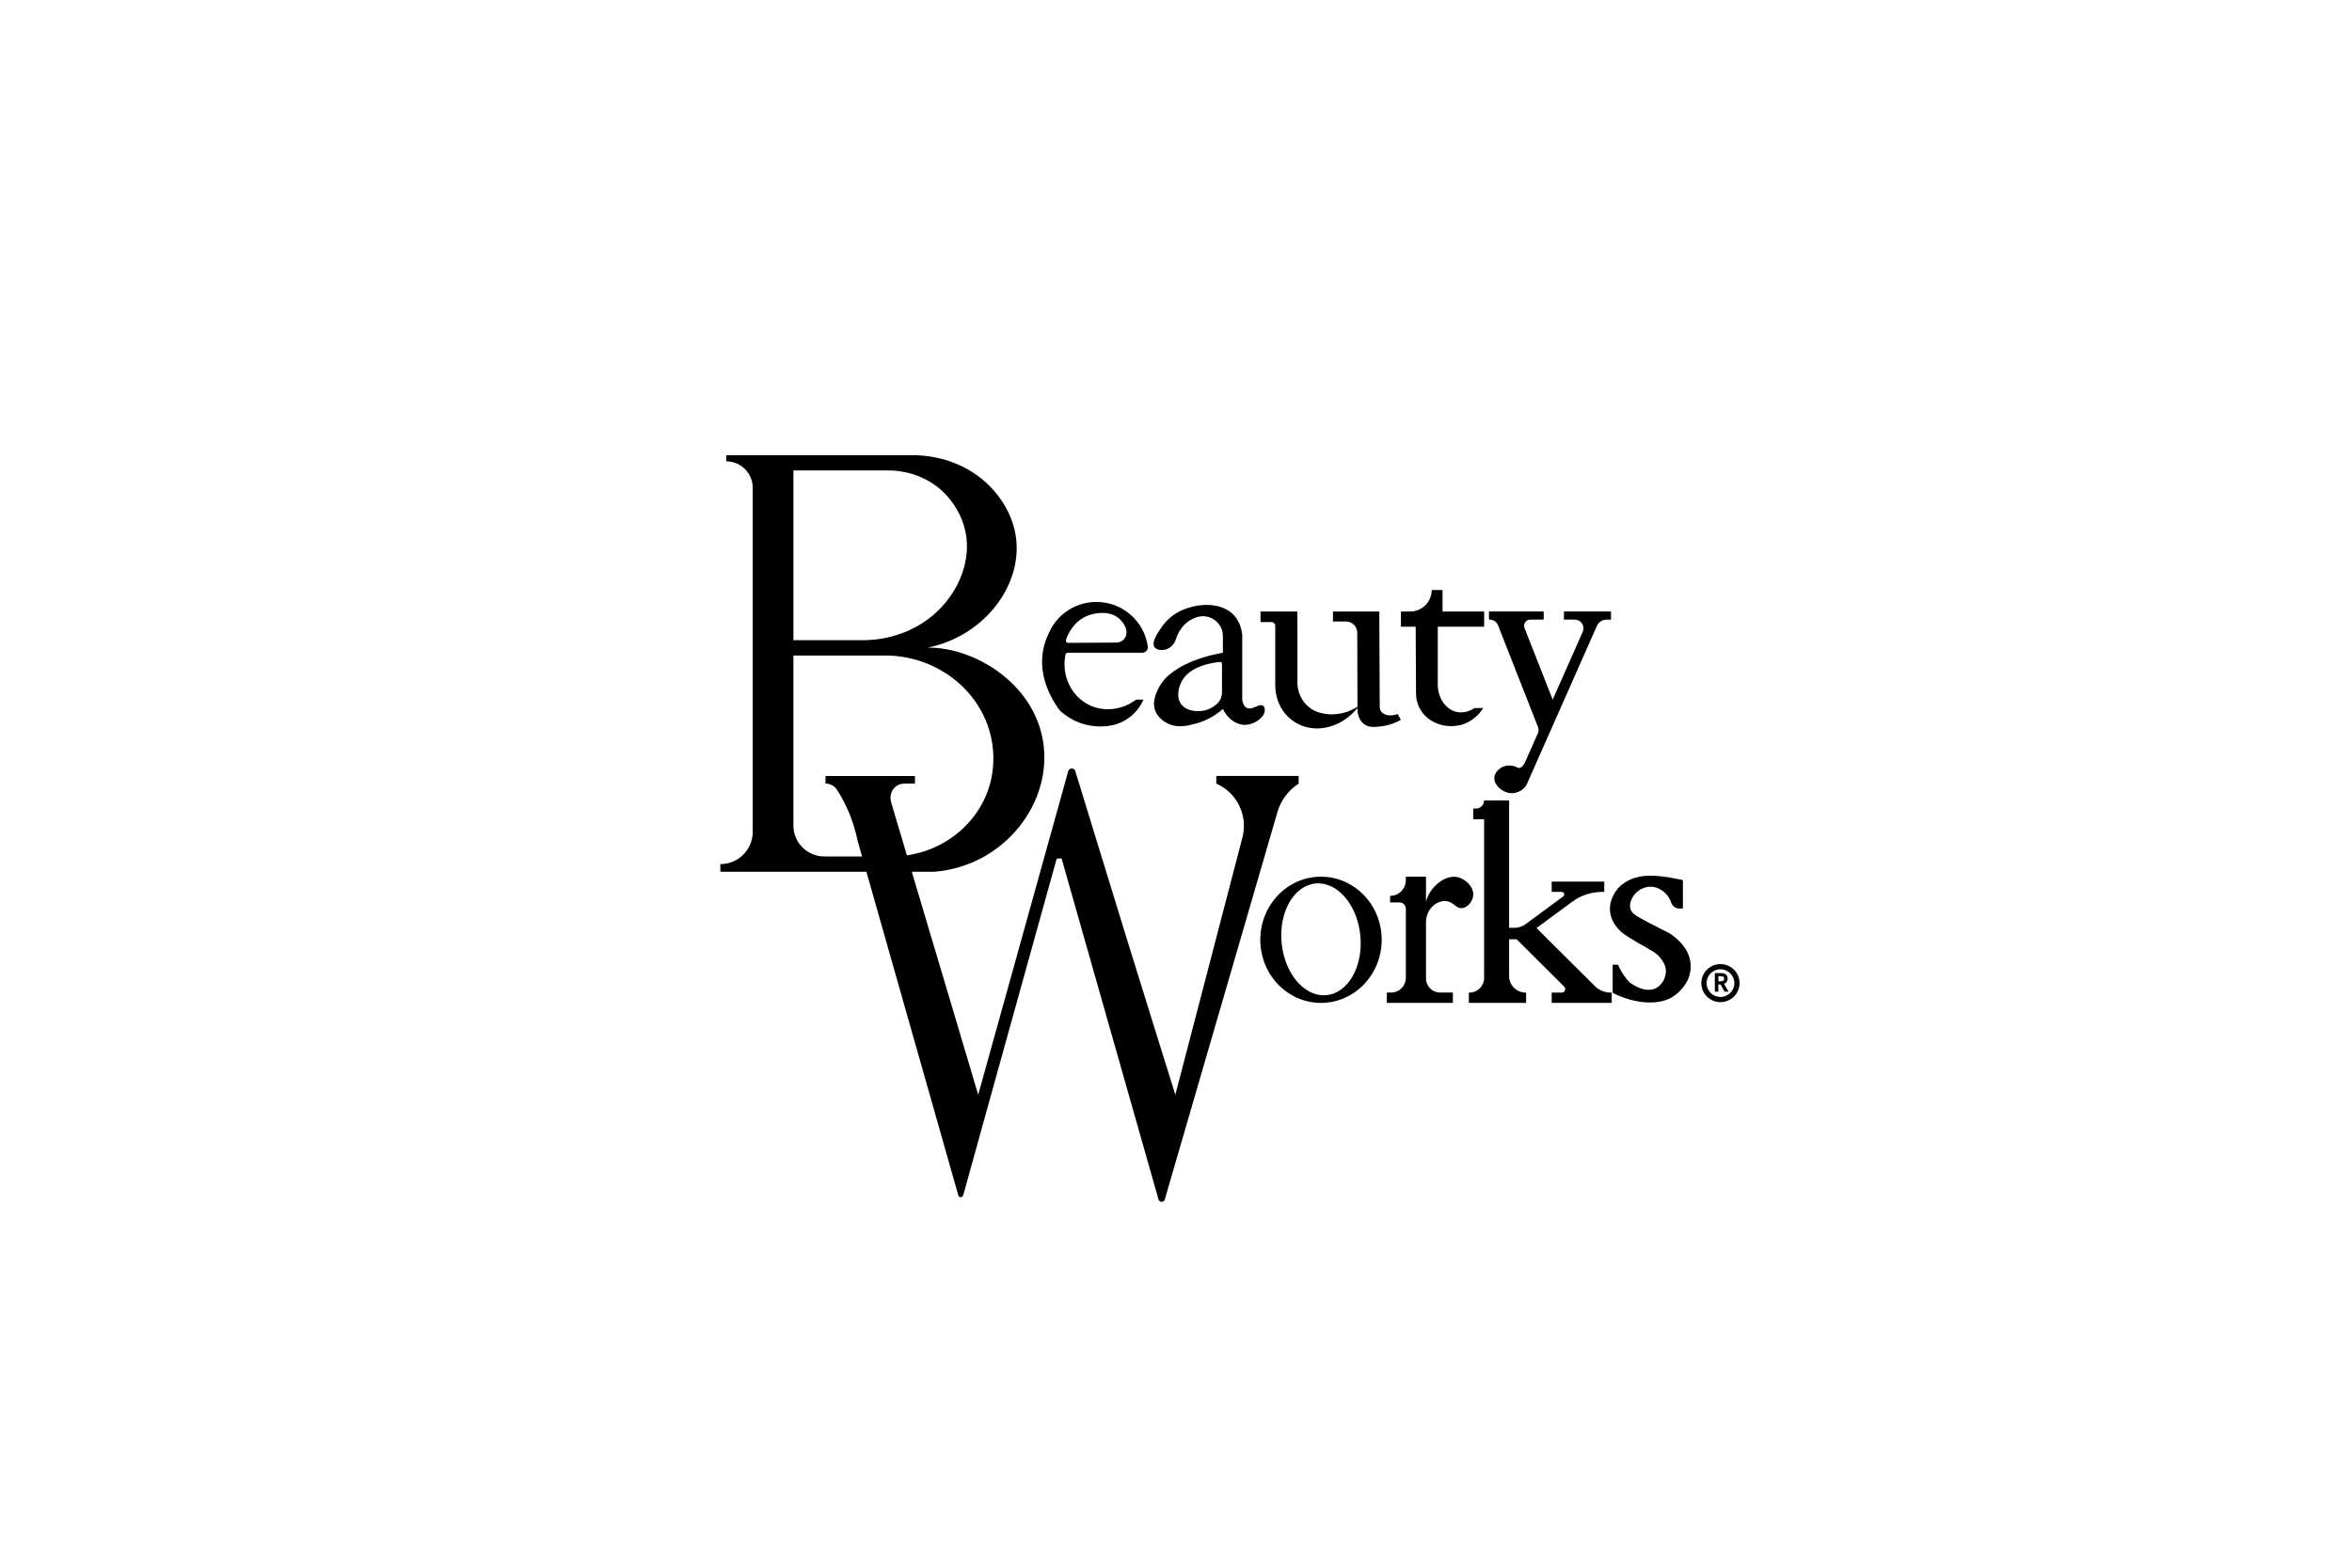 <?xml version="1.0" encoding="UTF-8"?>
<svg id="Logo" xmlns="http://www.w3.org/2000/svg" version="1.1" viewBox="0 0 300 200">
  <defs>
    <style>
      .cls-1 {
        fill: #000;
        stroke-width: 0px;
      }
    </style>
  </defs>
  <g id="Place_the_logo_here" data-name="Place the logo here">
    <g>
      <path class="cls-1" d="M139.538,92.63c.69.065,2.646.251,4.427-1.036,1.093-.789,1.646-1.785,1.893-2.335h-.953c-1.731,1.302-4.002,1.596-5.88.729-2.306-1.063-3.644-3.699-3.144-6.39,0-.017.005-.174.138-.266.093-.065.193-.06.223-.057h9.454c.43,0,.768-.381.708-.804-.448-3.206-3.206-5.676-6.555-5.676-2.073,0-3.912.948-5.132,2.427-.02.032-.047.067-.068.1-.36.451-.66.941-.885,1.479-.298.607-.563,1.324-.713,2.143-.69,3.739,1.478,6.829,2.143,7.707.518.48,2.036,1.76,4.347,1.979h-.002ZM135.961,81.651c.248-.747.968-2.372,2.729-3.087,1.11-.451,2.894-.655,4.039.339.135.117,1.193,1.061.915,2.126-.148.555-.65.944-1.228.949l-6.185.035c-.19,0-.328-.182-.268-.361h-.003Z"/>
      <path class="cls-1" d="M148.392,82.916c.773-.077,1.391-.677,1.616-1.419.435-1.422,1.531-2.509,2.886-2.821,1.583-.348,3.086.851,3.086,2.465v2.146h-.06c-.805.139-6.438,1.14-8.126,4.471-.288.578-.873,1.733-.448,2.893.38,1.036,1.341,1.519,1.573,1.633,1.26.637,2.533.311,3.546.047,1.573-.406,2.739-1.207,3.512-1.884.613,1.287,1.786,2.096,2.954,2.024,1.133-.072,2.373-.968,2.393-1.837,0-.087.012-.431-.208-.597-.468-.346-1.361.59-2.053.286-.22-.092-.473-.339-.613-.981v-8.327c-.14-1.352-.69-2.114-1.008-2.47-1.741-1.952-5.202-1.566-7.243-.411-1.248.707-1.903,1.67-2.236,2.171-.39.585-1.105,1.665-.703,2.255.228.334.748.396,1.13.358v-.002ZM155.867,88.338c0,.583-.255,1.133-.7,1.511-.465.396-1.148.804-2.031.864-.248.02-1.786.127-2.514-.936-.693-1.016-.128-2.348-.02-2.594.953-2.243,4.139-2.659,5.035-2.731.125-.01.23.09.23.212v3.674h0Z"/>
      <path class="cls-1" d="M178.274,91.091c-.905.344-1.773.167-2.118-.348-.07-.105-.19-.329-.17-.702-.015-3.478-.033-6.953-.048-10.431v-1.596h-5.917v1.275h1.661c.791,0,1.434.637,1.436,1.424l.03,9.448c-.606.393-2.013,1.143-3.892.939-.328-.035-.635-.097-.923-.177-1.708-.473-2.846-2.081-2.846-3.844v-7.79h-.008v-1.275h-4.699v1.349h1.386c.273,0,.493.219.493.49v7.548c0,1.521.555,3.025,1.666,4.075.21.199.448.391.71.568,0,0,.558.373,1.15.585,2.331.831,5.154-.067,6.955-2.303-.005.416.058,1.451.825,2.041.65.498,1.443.396,2.333.281,1.076-.139,1.893-.53,2.384-.816-.137-.247-.273-.493-.41-.739l.002-.003Z"/>
      <path class="cls-1" d="M180.615,88.497c.007,1.339.678,2.589,1.793,3.338l.035.022c1.831,1.217,3.799.66,4.017.595,1.701-.513,2.531-1.81,2.726-2.136-.365.005-.727.01-1.093.015-.26.169-1.235.754-2.346.485-1.385-.336-2.449-1.875-2.356-3.737v-7.127h5.913v-1.937h-5.307v-2.743h-1.381c0,1.516-1.233,2.743-2.756,2.743h-1.171v1.937h1.883c.015,2.848.03,5.696.045,8.546l-.002-.002Z"/>
      <path class="cls-1" d="M191.076,79.776l5.105,12.993c.095.244.09.518-.015.759l-1.423,3.219c-.27.704-.596,1.215-.98,1.232-.186.008-.261-.105-.553-.209-.03-.01-.733-.251-1.428.02-.5.194-1.091.687-1.171,1.339-.127,1.048,1.123,2.064,2.186,2.064.412,0,.805-.112,1.14-.306.36-.207.653-.51.825-.869l.1-.227c.013-.012.013-.032.02-.047l2.139-4.83,1.72-3.889,4.94-11.165c.217-.493.708-.812,1.25-.812h.555v-1.041h-6.005v1.041h1.385c.801,0,1.338.819,1.016,1.548l-3.834,8.668-3.594-9.136c-.205-.52.18-1.08.74-1.08h1.706v-1.041h-6.978v1.041h.088c.47,0,.893.286,1.063.722l.002.005Z"/>
      <path class="cls-1" d="M168.49,111.844c-4.272,0-7.738,3.602-7.738,8.049s3.466,8.053,7.738,8.053,7.746-3.61,7.746-8.053-3.467-8.049-7.746-8.049h0ZM169.191,126.957c-2.774.271-5.332-2.701-5.717-6.634-.388-3.933,1.546-7.344,4.319-7.61,2.774-.271,5.332,2.701,5.72,6.634.387,3.933-1.554,7.344-4.32,7.61h-.003Z"/>
      <path class="cls-1" d="M183.756,115.023c.333-.095.613-.095.848-.045.845.174,1.138.956,1.893.876.688-.072,1.303-.809,1.404-1.534.152-1.1-.893-2.114-1.856-2.385-1.553-.438-3.221.958-3.881,2.328-.137.281-.218.555-.278.816v-3.236h-2.569v.451c0,1.103-.897,1.997-2.005,1.997v.839h1.193c.448,0,.813.361.813.809v8.82c0,1.031-.837,1.865-1.873,1.865h-.551v1.322h8.424v-1.322h-1.641c-.99,0-1.791-.799-1.791-1.782v-7.195c0-1.183.731-2.298,1.871-2.624h0Z"/>
      <path class="cls-1" d="M203.409,125.787l-7.426-7.391,4.539-3.346c1.118-.824,2.471-1.267,3.859-1.267h.242v-1.312h-6.705v1.312h1.273c.313,0,.445.398.193.583l-4.282,3.157-.51.378c-.41.304-.908.468-1.421.468h-.68v-16.251h-3.193c0,.573-.465,1.036-1.041,1.036h-.345v1.367h1.386v20.252c0,1.028-.838,1.862-1.871,1.862h-.073v1.312h7.303v-1.312h-.043c-1.173,0-2.123-.946-2.123-2.114v-4.685h.963l.25.249,5.815,5.793c.28.279.082.757-.315.757h-1.284v1.312h7.654v-1.312h-.12c-.769,0-1.503-.304-2.049-.844l.002-.003Z"/>
      <path class="cls-1" d="M213.181,119.22c-.313-.232-.208-.112-2.986-1.566-1.54-.809-2.065-1.1-2.233-1.718-.24-.861.425-1.698.532-1.832.068-.087.785-.961,1.986-.981,1.118-.017,1.831.719,2.006.901.357.373.56.779.675,1.128.147.443.547.754,1.015.754h.48v-3.54c0-.057-.043-.107-.097-.117l-1.248-.234c-.325-.07-.801-.157-1.381-.212-.768-.072-2.541-.284-4.012.426-.413.199-.986.478-1.52,1.08-.22.259-1.241,1.474-1.021,3.099.148,1.108.793,1.825,1.145,2.223.247.279.553.565,2.273,1.573,1.934,1.135,2.474,1.314,3.054,2.096.268.358.608.836.641,1.519.032.881-.468,1.845-1.28,2.248-1.321.665-2.934-.438-3.319-.702l-.007-.008c-.468-.456-1.069-1.314-1.331-1.909-.053-.122-.107-.244-.163-.366-.227-.007-.46-.008-.693-.012v3.602c3.026,1.506,6.113,1.618,7.871.359,1.353-.976,1.821-2.263,1.821-2.263.348-.961.26-1.792.227-2.016-.26-1.937-1.866-3.112-2.438-3.53l.002-.002Z"/>
      <path class="cls-1" d="M219.446,122.996c-1.346,0-2.439,1.088-2.439,2.427s1.093,2.427,2.439,2.427,2.438-1.088,2.438-2.427-1.093-2.427-2.438-2.427h0ZM219.446,127.188c-.978,0-1.773-.792-1.773-1.765s.795-1.765,1.773-1.765,1.773.792,1.773,1.765-.795,1.765-1.773,1.765Z"/>
      <path class="cls-1" d="M220.364,124.848c0-.321-.15-.704-.86-.704h-.776v2.37h.453v-.931h.261l.532.931h.515l-.583-.998c.291-.107.458-.344.458-.667ZM219.695,125.157c-.06.02-.134.032-.232.032h-.28v-.65h.28c.373,0,.45.124.45.311,0,.067,0,.239-.218.309v-.003Z"/>
      <path class="cls-1" d="M165.624,99.981l.02-.012v-.973h-10.504v.973l.045.02c2.624,1.183,4.014,4.073,3.289,6.849-2.854,10.944-5.707,21.885-8.559,32.829-2.191-7.003-4.377-14.031-6.555-21.083-2.073-6.712-4.129-13.406-6.17-20.085-.018-.269-.25-.473-.51-.458-.248.012-.45.217-.463.473-3.792,13.635-7.578,27.267-11.445,41.149-2.824-9.483-5.647-18.965-8.471-28.447h2.876c8.966-.729,15.144-8.855,13.866-16.655-1.215-7.426-8.789-12.002-14.711-11.942,7.185-1.466,11.927-7.79,11.292-13.759-.263-2.477-1.446-4.827-3.276-6.731-2.571-2.679-6.225-4.06-9.949-4.06h-23.76v.789c1.863,0,3.371,1.504,3.371,3.356v43.919c0,2.27-1.848,4.11-4.129,4.11v.973h18.63c3.902,13.739,7.803,27.479,11.705,41.218.017.16.138.287.283.304.173.022.35-.11.373-.306.485-1.747,5.457-19.659,5.952-21.442,1.986-7.147,3.972-14.297,5.957-21.447l.62-.04c4.039,14.21,8.078,28.422,12.385,43.576.068.139.203.231.355.241.173.01.338-.089.415-.251,4.794-16.496,9.589-32.991,14.386-49.483.43-1.484,1.386-2.761,2.686-3.6l-.005-.003ZM101.2,60.015h12.07c3.039,0,5.985,1.287,7.873,3.655.965,1.212,1.783,2.731,2.076,4.563.47,2.95-.52,6.089-2.626,8.651-2.564,3.117-6.5,4.792-10.547,4.792h-8.846v-21.661ZM105.159,109.267c-2.188,0-3.959-1.765-3.959-3.941v-21.698h12.042c5.953.159,11.122,3.923,12.848,9.236.503,1.546.69,3.152.588,4.737-.38,5.997-5.152,10.682-11,11.519-.668-2.245-1.338-4.491-2.006-6.736-.218-.759-.008-1.548.54-2.009.503-.423,1.103-.413,1.271-.406h1.221v-.973h-11.41v.973c.595,0,1.153.296,1.473.797.145.227.288.458.428.7,1.216,2.094,1.853,4.128,2.196,5.805.188.665.378,1.329.565,1.994h-4.797v.003Z"/>
    </g>
  </g>
</svg>